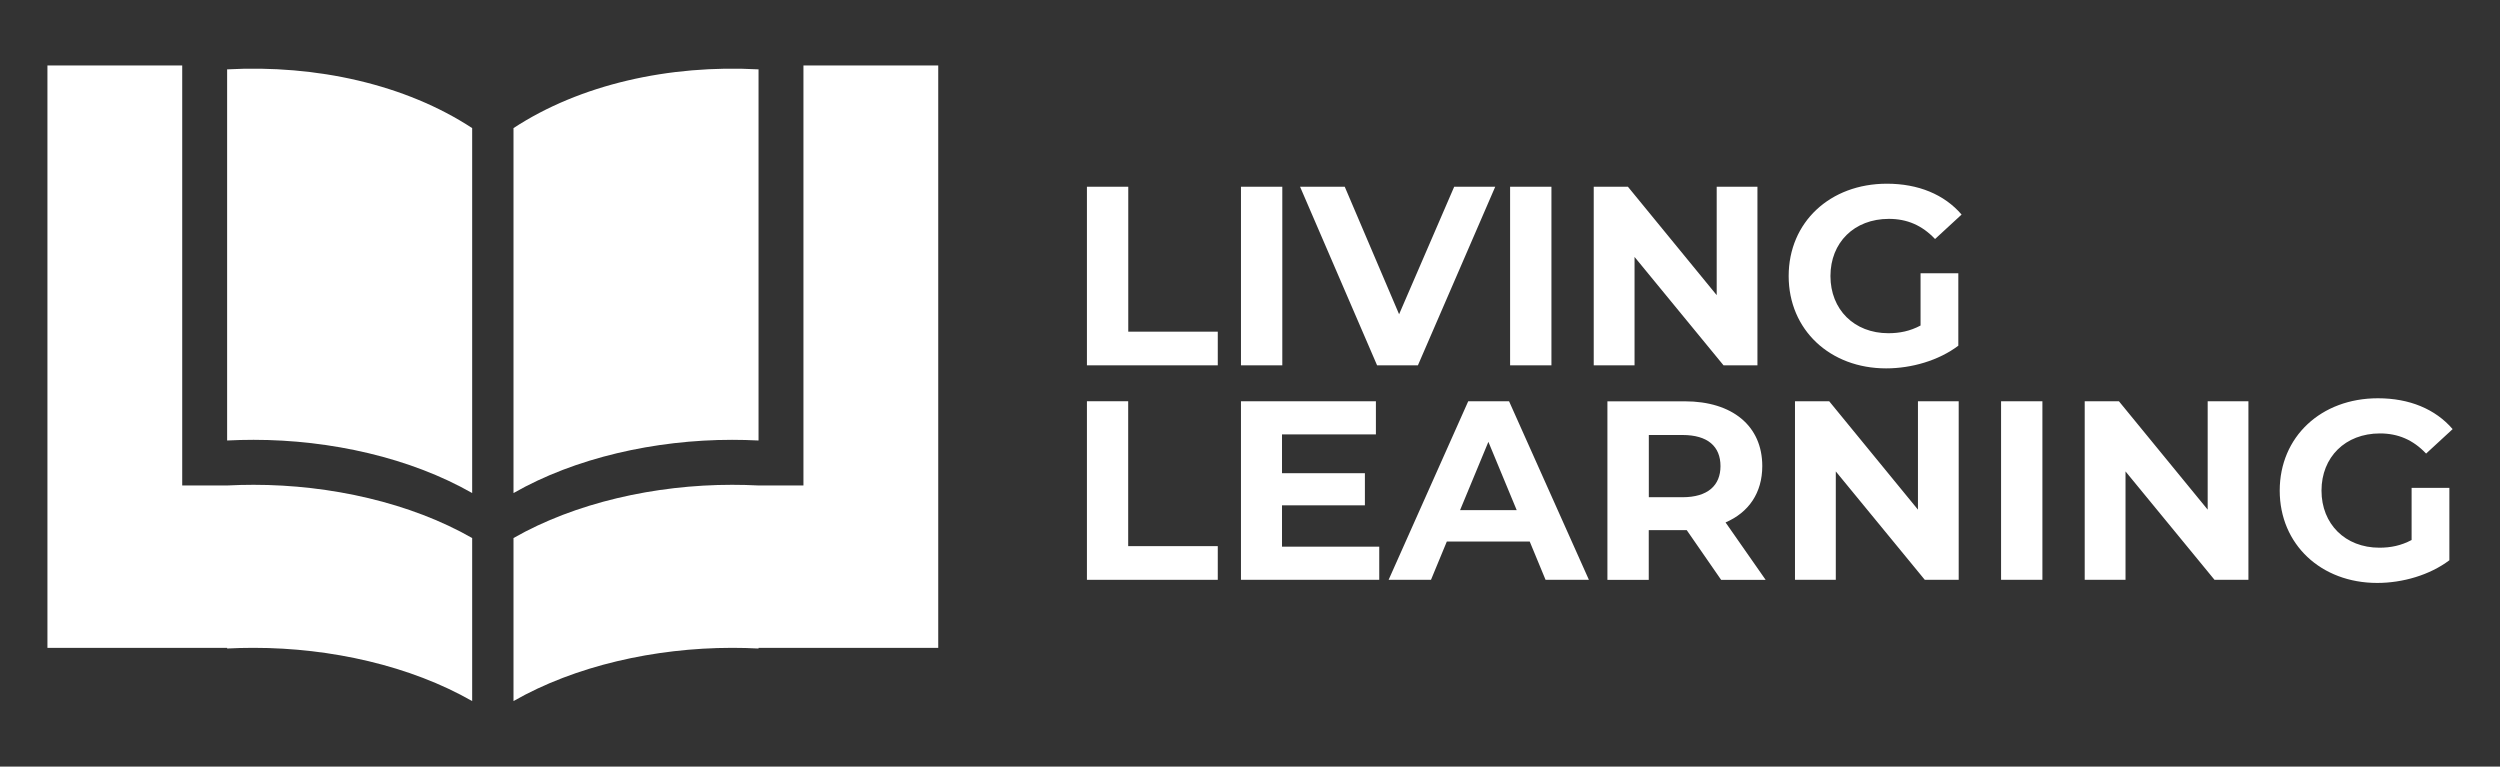 <?xml version="1.0" encoding="UTF-8"?>
<svg id="Capa_1" xmlns="http://www.w3.org/2000/svg" xmlns:xlink="http://www.w3.org/1999/xlink" viewBox="0 0 336.27 103.11">
  <rect x="0" y="0" width="336.27" height="103.11" fill="#333333" stroke="none"/>
  <defs>
    <style>
      .cls-1 {
        fill: #fff;
      }

      .cls-2 {
        fill: none;
      }

      .cls-3 {
        clip-path: url(#clippath);
      }
    </style>
    <clipPath id="clippath">
      <rect class="cls-2" x="6.38" y="8.81" width="323.51" height="85.49"/>
    </clipPath>
  </defs>
  <g class="cls-3">
    <path class="cls-1" d="M63.51,66.32V17.23c-8.96-5.87-20.92-8.55-32.96-7.9v49.92c1.2-.06,2.38-.09,3.56-.09,10.37,0,21.1,2.42,29.4,7.16"/>
    <path class="cls-1" d="M102.03,59.26V9.33c-12.04-.65-24,2.03-32.96,7.9v49.09c8.29-4.74,19.03-7.16,29.4-7.16,1.18,0,2.36.03,3.56.09"/>
    <path class="cls-1" d="M34.15,87.14c10.36,0,21.07,2.42,29.36,7.16v-12.85h0v-9.08c-8.29-4.74-19.03-7.16-29.4-7.16-1.18,0-2.36.03-3.56.09h-6.04V8.81H6.38v78.33h24.17v.09c1.17-.06,2.32-.09,3.47-.09h.13ZM126.2,87.14V8.81h-18.13v56.49h-6.04c-1.2-.06-2.38-.09-3.56-.09-10.37,0-21.1,2.42-29.4,7.16h0v21.93c8.28-4.74,19-7.15,29.36-7.16h.13c1.15,0,2.3.03,3.47.09v-.09h24.17Z"/>
    <path class="cls-1" d="M258.32,43.79c-1.41.75-2.81,1.03-4.32,1.03-4.6,0-7.79-3.19-7.79-7.69s3.19-7.69,7.86-7.69c2.44,0,4.46.86,6.21,2.71l3.57-3.29c-2.33-2.71-5.83-4.15-10.05-4.15-7.65,0-13.21,5.18-13.21,12.42s5.56,12.42,13.11,12.42c3.43,0,7.07-1.06,9.71-3.05v-9.74h-5.08v7.03ZM230.91,25.12v14.58l-11.94-14.58h-4.6v24.02h5.49v-14.58l11.97,14.58h4.56v-24.02h-5.49ZM203.12,49.14h5.56v-24.02h-5.56v24.02ZM195.6,25.12l-7.41,17.15-7.31-17.15h-6.01l10.36,24.02h5.49l10.4-24.02h-5.52ZM166.92,49.14h5.56v-24.02h-5.56v24.02ZM146.2,49.14h17.6v-4.53h-12.04v-19.49h-5.56v24.02Z"/>
    <path class="cls-1" d="M324.37,72.64c-1.41.75-2.81,1.03-4.32,1.03-4.6,0-7.79-3.19-7.79-7.68s3.19-7.69,7.86-7.69c2.44,0,4.46.86,6.21,2.71l3.57-3.29c-2.33-2.71-5.83-4.15-10.05-4.15-7.65,0-13.21,5.18-13.21,12.42s5.56,12.42,13.11,12.42c3.43,0,7.07-1.06,9.71-3.05v-9.74h-5.08v7.03ZM296.95,53.97v14.58l-11.94-14.58h-4.6v24.02h5.49v-14.58l11.97,14.58h4.56v-24.02h-5.49ZM269.16,77.99h5.56v-24.02h-5.56v24.02ZM257.98,53.97v14.58l-11.94-14.58h-4.6v24.02h5.49v-14.58l11.97,14.58h4.56v-24.02h-5.49ZM231.42,62.69c0,2.61-1.71,4.19-5.11,4.19h-4.53v-8.37h4.53c3.4,0,5.11,1.54,5.11,4.19M237.49,77.99l-5.39-7.72c3.12-1.34,4.94-3.98,4.94-7.58,0-5.39-4.01-8.71-10.43-8.71h-10.4v24.02h5.56v-6.69h5.11l4.63,6.69h5.97ZM196.39,68.62l3.81-9.19,3.81,9.19h-7.62ZM207.89,77.99h5.83l-10.74-24.02h-5.49l-10.71,24.02h5.7l2.13-5.15h11.15l2.13,5.15ZM172.44,73.53v-5.56h11.15v-4.32h-11.15v-5.22h12.63v-4.46h-18.15v24.02h18.6v-4.46h-13.07Z"/>
  </g>
  <polygon class="cls-1" points="146.2 77.99 163.8 77.99 163.8 73.46 151.75 73.46 151.75 53.97 146.2 53.97 146.2 77.99"/>
</svg>
